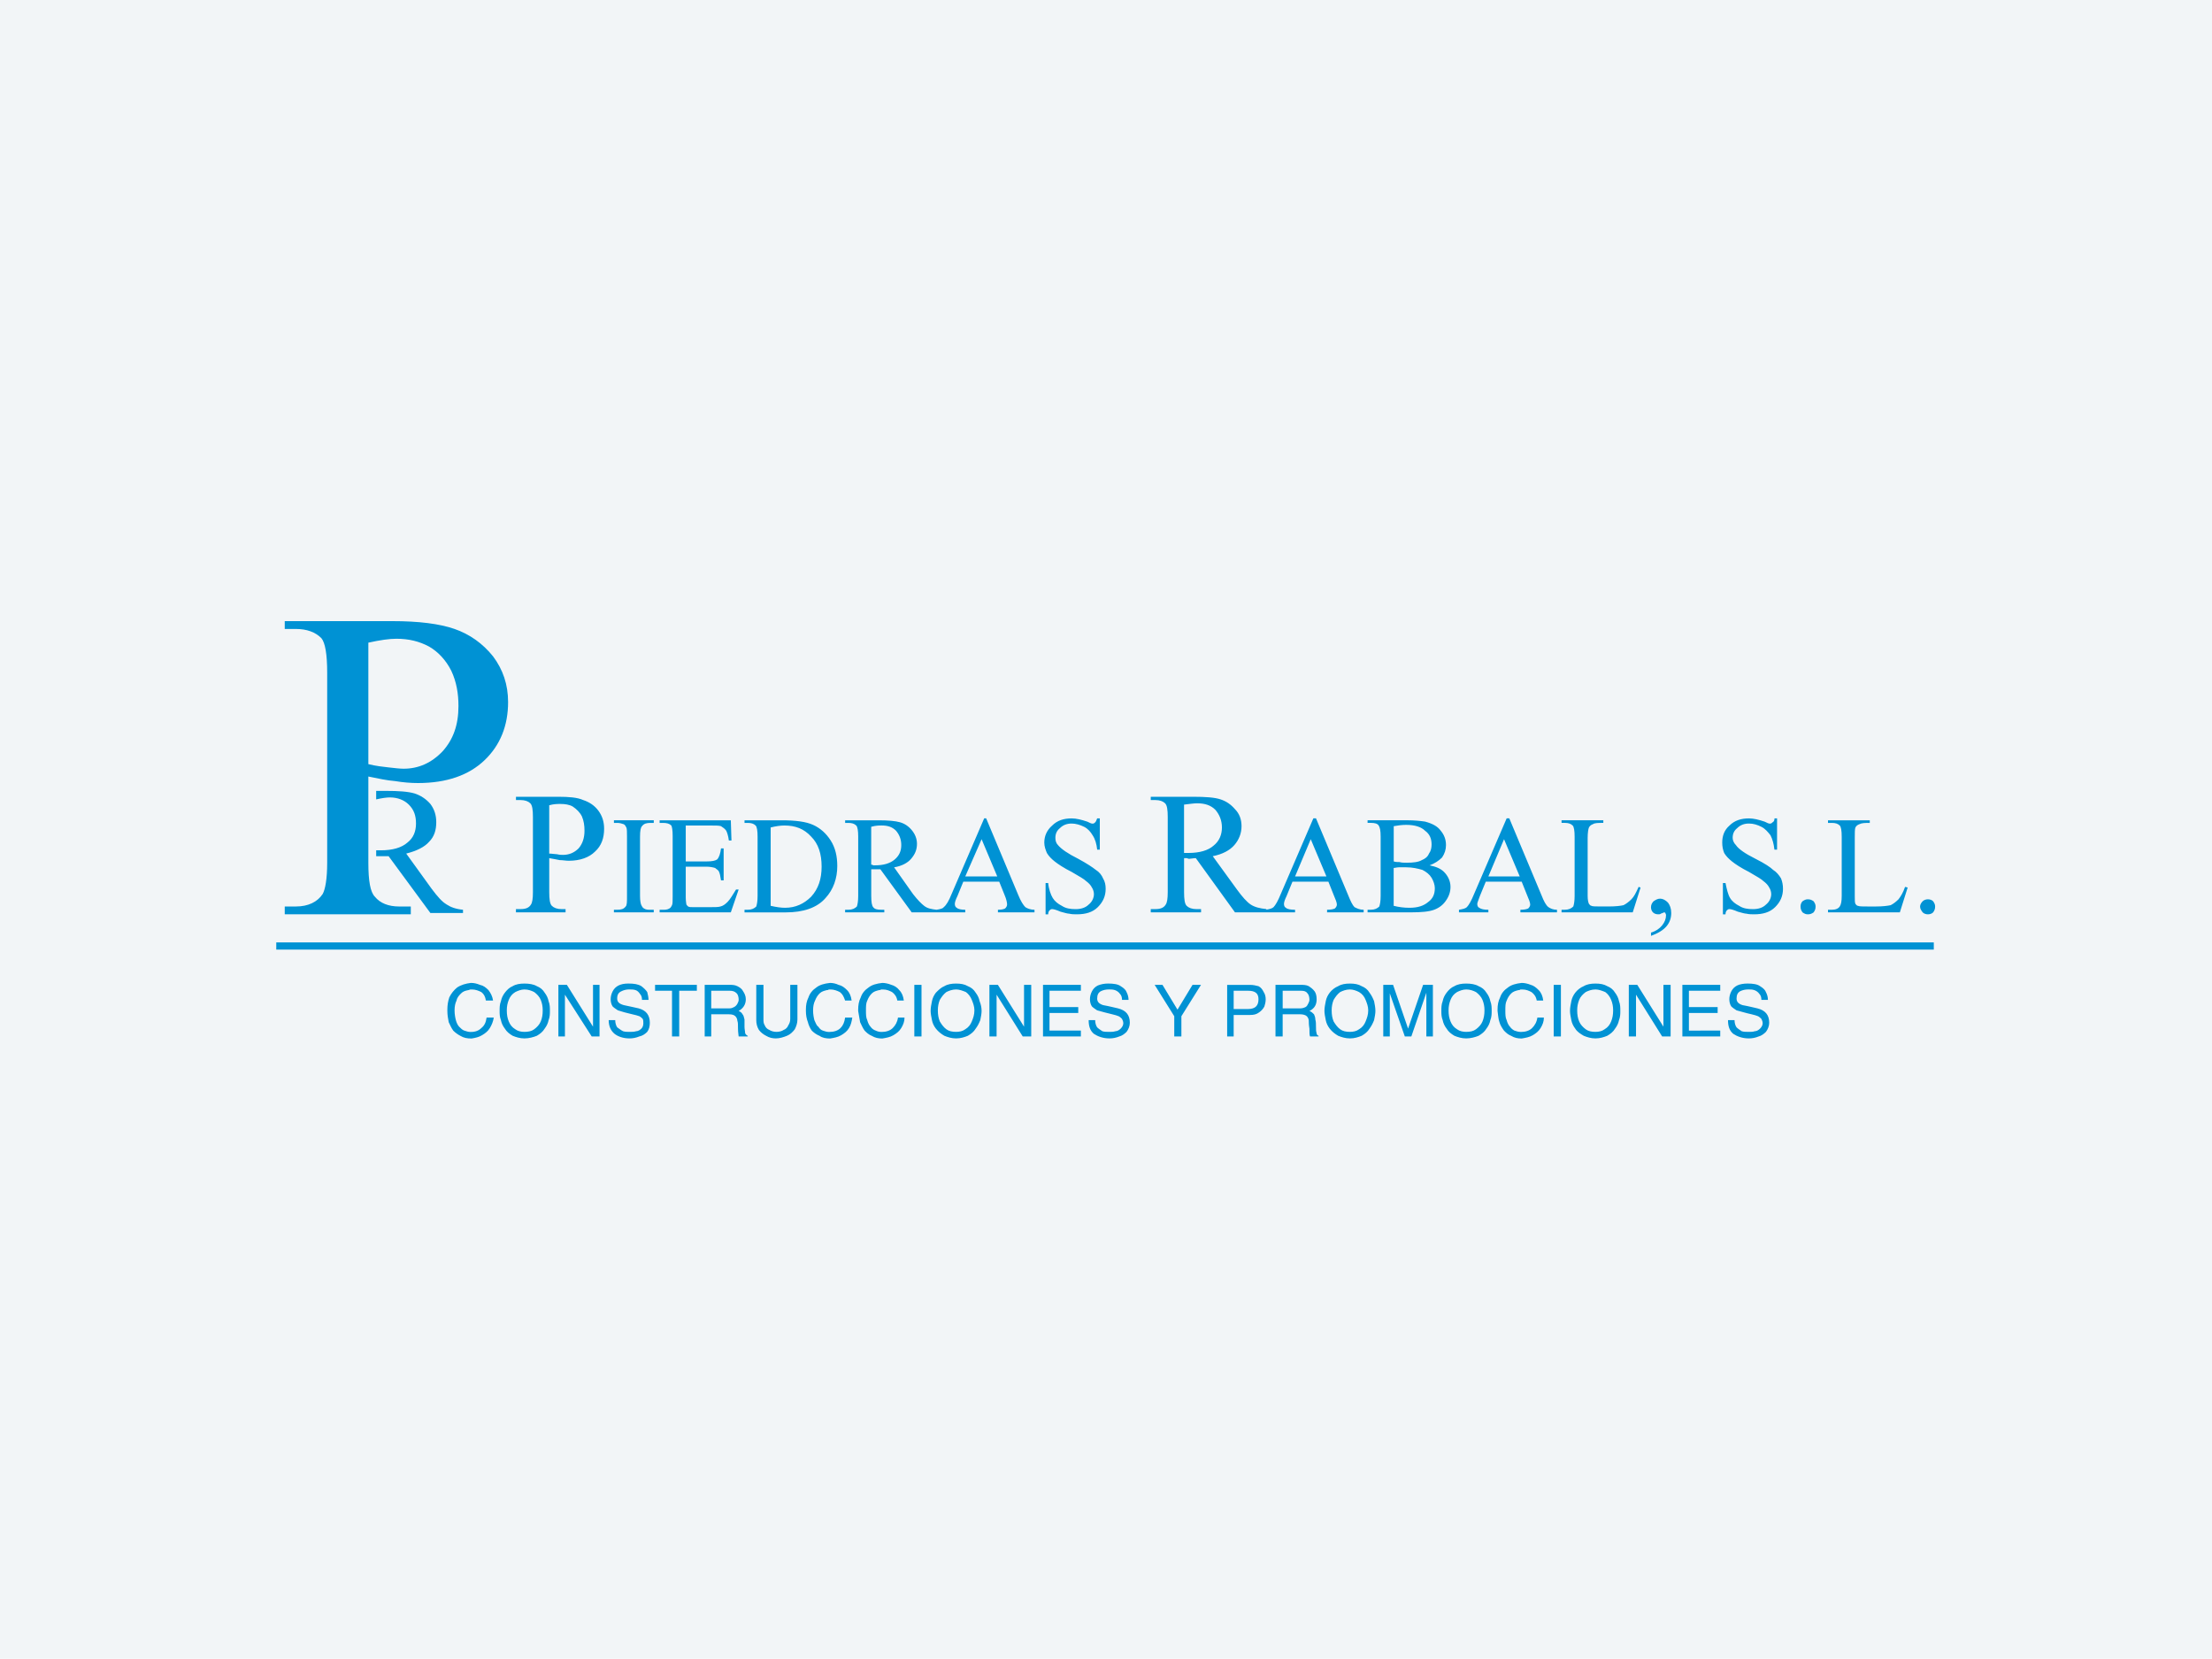 <?xml version="1.0" encoding="utf-8"?>
<!-- Generator: Adobe Illustrator 15.0.0, SVG Export Plug-In . SVG Version: 6.00 Build 0)  -->
<!DOCTYPE svg PUBLIC "-//W3C//DTD SVG 1.1//EN" "http://www.w3.org/Graphics/SVG/1.1/DTD/svg11.dtd">
<svg version="1.1" id="Capa_1" xmlns="http://www.w3.org/2000/svg" xmlns:xlink="http://www.w3.org/1999/xlink" x="0px" y="0px"
	 width="96.009px" height="72px" viewBox="0 0 96.009 72" enable-background="new 0 0 96.009 72" xml:space="preserve">
<g>
	<rect fill="#F2F5F7" width="96.009" height="72"/>
	<path fill="#0092D4" d="M23.839,37.247v1.475c0,0.312,0.028,0.51,0.114,0.595c0.085,0.085,0.227,0.142,0.425,0.142h0.17V39.6
		h-2.154v-0.142h0.198c0.227,0,0.369-0.057,0.454-0.198c0.057-0.085,0.085-0.255,0.085-0.538v-3.26c0-0.312-0.028-0.51-0.113-0.595
		s-0.227-0.142-0.425-0.142h-0.198v-0.142h1.842c0.454,0,0.822,0.028,1.077,0.142c0.255,0.085,0.482,0.227,0.652,0.453
		c0.17,0.227,0.255,0.482,0.255,0.794c0,0.396-0.113,0.737-0.397,0.992c-0.255,0.255-0.652,0.396-1.134,0.396
		c-0.142,0-0.255-0.028-0.397-0.028C24.151,37.304,24.01,37.275,23.839,37.247L23.839,37.247z M23.839,37.049
		c0.114,0,0.255,0.028,0.34,0.028c0.113,0.028,0.198,0.028,0.255,0.028c0.255,0,0.481-0.085,0.68-0.283
		c0.17-0.198,0.255-0.454,0.255-0.766c0-0.227-0.028-0.425-0.113-0.624c-0.085-0.17-0.227-0.312-0.397-0.425
		c-0.142-0.085-0.34-0.113-0.539-0.113c-0.113,0-0.283,0-0.482,0.057V37.049L23.839,37.049z M54.964,39.6h-1.361l-1.7-2.353
		c-0.113,0-0.228,0.028-0.284,0.028s-0.085-0.028-0.113-0.028s-0.085,0-0.113,0v1.475c0,0.312,0.028,0.51,0.113,0.595
		s0.228,0.142,0.426,0.142h0.198V39.6h-2.183v-0.142h0.198c0.227,0,0.368-0.057,0.453-0.198c0.058-0.085,0.086-0.255,0.086-0.538
		v-3.26c0-0.312-0.028-0.51-0.114-0.595c-0.085-0.085-0.227-0.142-0.425-0.142h-0.198v-0.142h1.843c0.538,0,0.935,0.028,1.19,0.114
		c0.255,0.085,0.453,0.227,0.623,0.425c0.198,0.199,0.284,0.454,0.284,0.737c0,0.312-0.114,0.595-0.313,0.822
		c-0.198,0.227-0.51,0.396-0.936,0.481l1.049,1.445c0.228,0.313,0.426,0.539,0.596,0.652s0.396,0.17,0.681,0.198V39.6L54.964,39.6z
		 M51.392,37.021c0.057,0,0.085,0,0.113,0c0.057,0,0.085,0,0.085,0c0.482,0,0.851-0.113,1.077-0.312
		c0.256-0.199,0.369-0.482,0.369-0.794c0-0.312-0.113-0.567-0.284-0.766c-0.198-0.198-0.453-0.283-0.793-0.283
		c-0.142,0-0.313,0.028-0.567,0.057V37.021L51.392,37.021z M28.375,39.486V39.6h-1.729v-0.113h0.142c0.17,0,0.283-0.028,0.369-0.142
		c0.057-0.057,0.057-0.198,0.057-0.453v-2.58c0-0.198,0-0.34-0.028-0.396s-0.057-0.113-0.114-0.142
		c-0.085-0.028-0.17-0.057-0.283-0.057h-0.142v-0.113h1.729v0.113h-0.142c-0.17,0-0.284,0.029-0.369,0.142
		c-0.057,0.057-0.085,0.198-0.085,0.453v2.58c0,0.198,0.028,0.34,0.057,0.396s0.057,0.113,0.113,0.142
		c0.085,0.057,0.17,0.057,0.284,0.057H28.375L28.375,39.486z M29.764,35.802v1.587h0.907c0.227,0,0.369-0.028,0.454-0.085
		c0.085-0.085,0.142-0.255,0.17-0.481h0.114v1.389h-0.114c-0.028-0.198-0.057-0.312-0.085-0.368c-0.028-0.085-0.113-0.113-0.17-0.17
		c-0.085-0.028-0.227-0.057-0.369-0.057h-0.907v1.332c0,0.17,0.028,0.283,0.028,0.312c0.028,0.028,0.057,0.085,0.085,0.085
		c0.028,0.028,0.113,0.028,0.227,0.028h0.681c0.227,0,0.396,0,0.481-0.028c0.114-0.028,0.199-0.085,0.312-0.198
		s0.227-0.312,0.369-0.539h0.113L31.72,39.6h-3.09v-0.113h0.142c0.085,0,0.198,0,0.283-0.057c0.057-0.028,0.085-0.085,0.113-0.142
		s0.028-0.198,0.028-0.396v-2.608c0-0.255-0.028-0.396-0.057-0.453c-0.085-0.085-0.198-0.114-0.368-0.114H28.63v-0.113h3.09
		l0.028,0.878h-0.113c-0.028-0.227-0.085-0.368-0.113-0.425c-0.057-0.085-0.142-0.142-0.227-0.198
		c-0.085-0.028-0.227-0.028-0.425-0.028h-1.105V35.802z M32.315,39.6v-0.113h0.142c0.17,0,0.283-0.057,0.368-0.142
		c0.028-0.085,0.057-0.227,0.057-0.453v-2.58c0-0.255-0.028-0.425-0.085-0.481c-0.085-0.085-0.198-0.114-0.34-0.114h-0.142v-0.113
		h1.616c0.596,0,1.049,0.057,1.361,0.199c0.312,0.142,0.567,0.368,0.765,0.68c0.199,0.313,0.284,0.681,0.284,1.106
		c0,0.538-0.17,1.02-0.51,1.389c-0.369,0.425-0.964,0.623-1.729,0.623H32.315L32.315,39.6z M33.449,39.316
		c0.255,0.057,0.453,0.085,0.624,0.085c0.454,0,0.822-0.17,1.134-0.481c0.312-0.341,0.454-0.766,0.454-1.304
		c0-0.567-0.142-0.992-0.454-1.305c-0.312-0.34-0.68-0.481-1.162-0.481c-0.17,0-0.369,0.028-0.595,0.085V39.316z M40.649,39.6
		h-1.077l-1.36-1.87c-0.085,0-0.17,0-0.227,0c-0.028,0-0.057,0-0.085,0s-0.057,0-0.085,0v1.162c0,0.255,0.028,0.425,0.085,0.481
		c0.057,0.085,0.17,0.113,0.34,0.113h0.142V39.6h-1.701v-0.113h0.142c0.17,0,0.283-0.057,0.369-0.142
		c0.028-0.085,0.057-0.227,0.057-0.453v-2.58c0-0.255-0.028-0.425-0.085-0.481c-0.085-0.085-0.199-0.114-0.34-0.114h-0.142v-0.113
		h1.445c0.425,0,0.737,0.028,0.936,0.085c0.199,0.057,0.369,0.17,0.51,0.34s0.227,0.368,0.227,0.596
		c0,0.255-0.085,0.453-0.255,0.651c-0.142,0.17-0.397,0.313-0.737,0.369l0.822,1.162c0.199,0.255,0.369,0.425,0.482,0.51
		c0.142,0.113,0.312,0.142,0.539,0.17V39.6L40.649,39.6z M37.814,37.53c0.028,0,0.057,0,0.085,0.028c0.028,0,0.057,0,0.085,0
		c0.369,0,0.652-0.085,0.851-0.255c0.198-0.17,0.283-0.368,0.283-0.623c0-0.256-0.085-0.454-0.227-0.624
		c-0.17-0.17-0.369-0.227-0.624-0.227c-0.114,0-0.255,0-0.454,0.057V37.53z M43.37,38.268h-1.559l-0.255,0.624
		c-0.085,0.17-0.113,0.283-0.113,0.34c0,0.085,0.028,0.142,0.085,0.17c0.057,0.057,0.198,0.085,0.368,0.085V39.6h-1.247v-0.113
		c0.17-0.028,0.284-0.057,0.312-0.113c0.113-0.085,0.227-0.283,0.34-0.566l1.417-3.289h0.085l1.389,3.317
		c0.113,0.283,0.227,0.453,0.312,0.538c0.085,0.057,0.227,0.113,0.397,0.113V39.6h-1.587v-0.113c0.17,0,0.255-0.028,0.312-0.057
		c0.057-0.057,0.085-0.113,0.085-0.17c0-0.085-0.028-0.227-0.113-0.425L43.37,38.268L43.37,38.268z M43.285,38.041l-0.68-1.616
		l-0.709,1.616H43.285z M47.736,35.518v1.361h-0.114c-0.028-0.255-0.085-0.454-0.198-0.624c-0.085-0.142-0.198-0.283-0.369-0.368
		c-0.17-0.085-0.368-0.142-0.539-0.142c-0.198,0-0.369,0.057-0.51,0.198c-0.142,0.113-0.198,0.255-0.198,0.425
		c0,0.113,0.028,0.228,0.113,0.313c0.142,0.17,0.425,0.368,0.879,0.595c0.368,0.198,0.624,0.369,0.765,0.482
		c0.142,0.085,0.255,0.227,0.312,0.368c0.085,0.142,0.113,0.283,0.113,0.453c0,0.313-0.113,0.567-0.34,0.794
		c-0.227,0.227-0.539,0.312-0.907,0.312c-0.114,0-0.227,0-0.34-0.028c-0.057,0-0.17-0.028-0.369-0.085
		c-0.198-0.085-0.312-0.113-0.368-0.113s-0.085,0.028-0.114,0.057s-0.057,0.085-0.057,0.17h-0.113v-1.36h0.113
		c0.028,0.283,0.114,0.511,0.199,0.652s0.227,0.255,0.396,0.34c0.17,0.113,0.369,0.142,0.596,0.142c0.227,0,0.425-0.057,0.567-0.198
		c0.142-0.113,0.227-0.283,0.227-0.453c0-0.085-0.028-0.199-0.085-0.284c-0.057-0.113-0.142-0.198-0.255-0.283
		c-0.085-0.085-0.283-0.198-0.624-0.396c-0.34-0.17-0.595-0.341-0.737-0.454s-0.255-0.227-0.34-0.368
		c-0.057-0.142-0.113-0.283-0.113-0.453c0-0.284,0.113-0.539,0.34-0.737c0.227-0.227,0.51-0.312,0.85-0.312
		c0.199,0,0.425,0.057,0.68,0.142c0.114,0.057,0.17,0.085,0.227,0.085s0.085-0.029,0.113-0.057s0.057-0.085,0.085-0.17H47.736
		L47.736,35.518z M57.657,38.268h-1.559l-0.256,0.624c-0.085,0.17-0.113,0.283-0.113,0.34c0,0.085,0.028,0.142,0.085,0.17
		c0.057,0.057,0.199,0.085,0.397,0.085V39.6h-1.275v-0.113c0.17-0.028,0.283-0.057,0.34-0.113c0.085-0.085,0.198-0.283,0.312-0.566
		l1.417-3.289h0.114l1.389,3.317c0.113,0.283,0.198,0.453,0.283,0.538c0.113,0.057,0.227,0.113,0.397,0.113V39.6H57.6v-0.113
		c0.17,0,0.283-0.028,0.34-0.057c0.057-0.057,0.085-0.113,0.085-0.17c0-0.085-0.057-0.227-0.142-0.425L57.657,38.268L57.657,38.268z
		 M57.572,38.041l-0.681-1.616l-0.68,1.616H57.572z M62.05,37.559c0.284,0.058,0.482,0.143,0.624,0.284
		c0.17,0.17,0.283,0.396,0.283,0.651c0,0.199-0.057,0.397-0.198,0.596c-0.113,0.17-0.283,0.312-0.511,0.396
		c-0.227,0.085-0.566,0.113-0.991,0.113h-1.899v-0.113H59.5c0.17,0,0.283-0.057,0.368-0.142c0.028-0.085,0.057-0.227,0.057-0.453
		v-2.58c0-0.255-0.028-0.396-0.085-0.481s-0.17-0.114-0.34-0.114h-0.142v-0.113h1.729c0.313,0,0.567,0.028,0.766,0.057
		c0.312,0.085,0.539,0.199,0.681,0.397c0.142,0.17,0.227,0.368,0.227,0.624c0,0.198-0.057,0.368-0.17,0.538
		C62.448,37.36,62.277,37.474,62.05,37.559L62.05,37.559z M60.492,37.389c0.085,0.028,0.17,0.028,0.255,0.028
		c0.085,0.028,0.198,0.028,0.312,0.028c0.284,0,0.511-0.028,0.652-0.113c0.142-0.057,0.255-0.142,0.312-0.283
		c0.085-0.113,0.113-0.255,0.113-0.396c0-0.256-0.085-0.454-0.283-0.596c-0.17-0.17-0.453-0.255-0.822-0.255
		c-0.198,0-0.368,0.028-0.538,0.057V37.389L60.492,37.389z M60.492,39.316c0.227,0.057,0.453,0.085,0.68,0.085
		c0.369,0,0.624-0.085,0.822-0.255c0.198-0.142,0.283-0.34,0.283-0.596c0-0.142-0.057-0.312-0.142-0.453s-0.227-0.255-0.396-0.34
		c-0.198-0.057-0.425-0.113-0.709-0.113c-0.142,0-0.227,0-0.312,0s-0.17,0.028-0.227,0.028V39.316L60.492,39.316z M66.047,38.268
		h-1.559l-0.256,0.624c-0.057,0.17-0.113,0.283-0.113,0.34c0,0.085,0.028,0.142,0.085,0.17c0.085,0.057,0.198,0.085,0.397,0.085
		V39.6h-1.276v-0.113c0.171-0.028,0.284-0.057,0.341-0.113c0.085-0.085,0.198-0.283,0.312-0.566l1.417-3.289h0.114l1.389,3.317
		c0.113,0.283,0.198,0.453,0.312,0.538c0.085,0.057,0.198,0.113,0.369,0.113V39.6h-1.588v-0.113c0.17,0,0.283-0.028,0.34-0.057
		c0.057-0.057,0.085-0.113,0.085-0.17c0-0.085-0.057-0.227-0.142-0.425L66.047,38.268L66.047,38.268z M65.962,38.041l-0.681-1.616
		l-0.68,1.616H65.962z M71.122,38.494l0.085,0.028l-0.34,1.077h-3.09v-0.113h0.142c0.17,0,0.283-0.057,0.368-0.142
		c0.028-0.085,0.057-0.227,0.057-0.453v-2.58c0-0.255-0.028-0.425-0.085-0.481c-0.085-0.085-0.198-0.114-0.34-0.114h-0.142v-0.113
		h1.813v0.113c-0.227,0-0.368,0-0.453,0.057c-0.085,0.028-0.142,0.085-0.17,0.142s-0.057,0.227-0.057,0.453v2.523
		c0,0.17,0.028,0.283,0.057,0.34c0.028,0.028,0.057,0.085,0.113,0.085c0.028,0.028,0.198,0.028,0.453,0.028h0.284
		c0.312,0,0.538-0.028,0.651-0.057c0.113-0.057,0.227-0.142,0.341-0.255C70.923,38.92,71.008,38.75,71.122,38.494L71.122,38.494z
		 M71.66,40.62v-0.142c0.199-0.057,0.369-0.17,0.482-0.312s0.17-0.283,0.17-0.454c0-0.028-0.028-0.057-0.028-0.085
		C72.255,39.6,72.255,39.6,72.227,39.6c0,0-0.057,0.028-0.142,0.057c-0.028,0.028-0.057,0.028-0.113,0.028
		c-0.085,0-0.171-0.028-0.228-0.085s-0.085-0.142-0.085-0.227c0-0.113,0.057-0.198,0.113-0.255c0.086-0.057,0.171-0.113,0.284-0.113
		s0.227,0.057,0.34,0.17c0.085,0.113,0.142,0.255,0.142,0.453c0,0.199-0.057,0.397-0.198,0.567S71.972,40.507,71.66,40.62
		L71.66,40.62z M77.131,35.518v1.361h-0.114c-0.028-0.255-0.085-0.454-0.17-0.624c-0.113-0.142-0.227-0.283-0.396-0.368
		s-0.34-0.142-0.539-0.142c-0.198,0-0.368,0.057-0.51,0.198c-0.142,0.113-0.198,0.255-0.198,0.425c0,0.113,0.057,0.228,0.142,0.313
		c0.113,0.17,0.396,0.368,0.851,0.595c0.396,0.198,0.651,0.369,0.765,0.482c0.142,0.085,0.256,0.227,0.341,0.368
		c0.057,0.142,0.085,0.283,0.085,0.453c0,0.313-0.113,0.567-0.341,0.794c-0.227,0.227-0.538,0.312-0.906,0.312
		c-0.114,0-0.228,0-0.341-0.028c-0.057,0-0.17-0.028-0.368-0.085c-0.198-0.085-0.312-0.113-0.368-0.113
		c-0.058,0-0.086,0.028-0.114,0.057s-0.057,0.085-0.057,0.17h-0.113v-1.36h0.113c0.057,0.283,0.113,0.511,0.199,0.652
		c0.085,0.142,0.227,0.255,0.396,0.34c0.17,0.113,0.368,0.142,0.596,0.142c0.227,0,0.425-0.057,0.566-0.198
		c0.142-0.113,0.227-0.283,0.227-0.453c0-0.085-0.028-0.199-0.085-0.284c-0.057-0.113-0.142-0.198-0.255-0.283
		c-0.085-0.085-0.283-0.198-0.624-0.396c-0.34-0.17-0.595-0.341-0.736-0.454s-0.256-0.227-0.341-0.368
		c-0.057-0.142-0.085-0.283-0.085-0.453c0-0.284,0.085-0.539,0.313-0.737c0.227-0.227,0.51-0.312,0.85-0.312
		c0.199,0,0.426,0.057,0.681,0.142c0.113,0.057,0.17,0.085,0.227,0.085s0.085-0.029,0.113-0.057c0.057-0.028,0.085-0.085,0.085-0.17
		H77.131L77.131,35.518z M78.463,39.033c0.113,0,0.17,0.028,0.255,0.085c0.057,0.085,0.085,0.142,0.085,0.227
		c0,0.113-0.028,0.17-0.085,0.255c-0.085,0.057-0.142,0.085-0.255,0.085c-0.085,0-0.142-0.028-0.227-0.085
		c-0.057-0.085-0.086-0.142-0.086-0.255c0-0.085,0.029-0.17,0.086-0.227C78.322,39.062,78.378,39.033,78.463,39.033L78.463,39.033z
		 M82.687,38.494l0.113,0.028L82.46,39.6h-3.118v-0.113h0.17c0.17,0,0.283-0.057,0.34-0.142s0.085-0.227,0.085-0.453v-2.58
		c0-0.255-0.028-0.425-0.085-0.481c-0.085-0.085-0.198-0.114-0.34-0.114h-0.17v-0.113h1.813v0.113c-0.198,0-0.34,0-0.453,0.057
		c-0.085,0.028-0.142,0.085-0.17,0.142s-0.028,0.227-0.028,0.453v2.523c0,0.17,0,0.283,0.028,0.34
		c0.028,0.028,0.057,0.085,0.113,0.085c0.057,0.028,0.198,0.028,0.453,0.028h0.313c0.312,0,0.51-0.028,0.651-0.057
		c0.113-0.057,0.227-0.142,0.34-0.255C82.489,38.92,82.602,38.75,82.687,38.494L82.687,38.494z M83.679,39.033
		c0.085,0,0.17,0.028,0.227,0.085c0.057,0.085,0.085,0.142,0.085,0.227c0,0.113-0.028,0.17-0.085,0.255
		c-0.057,0.057-0.142,0.085-0.227,0.085s-0.17-0.028-0.228-0.085c-0.057-0.085-0.113-0.142-0.113-0.255
		c0-0.085,0.057-0.17,0.113-0.227C83.509,39.062,83.594,39.033,83.679,39.033L83.679,39.033z"/>
	<path fill="#0092D4" d="M15.988,33.704v3.741c0,0.794,0.085,1.276,0.283,1.475c0.227,0.283,0.595,0.425,1.049,0.425h0.51v0.34
		h-5.471v-0.34h0.482c0.539,0,0.935-0.198,1.162-0.538c0.113-0.199,0.198-0.652,0.198-1.361v-8.249c0-0.793-0.085-1.304-0.255-1.502
		c-0.255-0.255-0.624-0.396-1.105-0.396h-0.482v-0.34h4.677c1.134,0,2.041,0.113,2.693,0.34c0.652,0.227,1.219,0.624,1.672,1.19
		c0.425,0.567,0.652,1.219,0.652,1.984c0,1.02-0.34,1.871-1.021,2.522c-0.68,0.652-1.644,0.992-2.891,0.992
		c-0.312,0-0.652-0.028-0.992-0.085C16.781,33.874,16.413,33.789,15.988,33.704L15.988,33.704z M15.988,33.166
		c0.34,0.085,0.624,0.113,0.878,0.142c0.255,0.028,0.482,0.057,0.652,0.057c0.652,0,1.219-0.255,1.701-0.765
		c0.453-0.51,0.68-1.134,0.68-1.956c0-0.539-0.085-1.049-0.312-1.531c-0.227-0.454-0.567-0.822-0.963-1.049
		c-0.425-0.227-0.879-0.34-1.417-0.34c-0.312,0-0.709,0.057-1.219,0.17V33.166L15.988,33.166z"/>
	<path fill="#0092D4" d="M20.098,39.628h-1.417l-1.814-2.466c-0.113,0-0.227,0-0.312,0c-0.028,0-0.085,0-0.114,0h-0.113v-0.255
		h0.113c0.057,0,0.085,0,0.085,0c0.51,0,0.907-0.113,1.162-0.34c0.255-0.199,0.368-0.482,0.368-0.822
		c0-0.34-0.085-0.596-0.312-0.822c-0.199-0.198-0.482-0.312-0.822-0.312c-0.142,0-0.34,0.028-0.595,0.085v-0.369h0.425
		c0.539,0,0.964,0.028,1.247,0.113c0.255,0.085,0.482,0.227,0.681,0.454c0.17,0.227,0.255,0.482,0.255,0.793
		c0,0.34-0.085,0.624-0.312,0.851c-0.199,0.227-0.539,0.396-0.992,0.51l1.105,1.53c0.255,0.341,0.454,0.567,0.652,0.681
		c0.17,0.113,0.397,0.198,0.708,0.227V39.628L20.098,39.628z"/>
	<rect x="11.991" y="40.904" fill-rule="evenodd" clip-rule="evenodd" fill="#0092D4" width="71.943" height="0.312"/>
	<path fill="#0092D4" d="M19.417,43.88v-0.028c0-0.028,0-0.028,0-0.028c0-0.198,0.028-0.368,0.085-0.538
		c0.085-0.17,0.199-0.312,0.34-0.426c0.17-0.113,0.369-0.17,0.595-0.198c0.142,0,0.255,0.028,0.397,0.085
		c0.142,0.028,0.255,0.113,0.368,0.228c0.085,0.113,0.17,0.255,0.199,0.453H21.09c-0.028-0.17-0.085-0.283-0.198-0.368
		c-0.113-0.057-0.255-0.113-0.397-0.113c-0.028,0-0.057,0-0.085,0c-0.057,0.028-0.085,0.028-0.085,0.028
		c-0.142,0.028-0.227,0.057-0.312,0.142s-0.17,0.17-0.198,0.312c-0.057,0.113-0.085,0.255-0.085,0.425
		c0,0.171,0.028,0.313,0.057,0.426s0.085,0.227,0.142,0.283c0.085,0.085,0.142,0.142,0.227,0.17c0.085,0.028,0.17,0.057,0.255,0.057
		c0,0,0,0,0.028,0l0,0c0.198,0,0.34-0.057,0.454-0.17c0.142-0.113,0.198-0.255,0.227-0.453h0.312
		c-0.028,0.17-0.085,0.312-0.17,0.453c-0.085,0.142-0.199,0.227-0.34,0.312c-0.142,0.086-0.284,0.114-0.454,0.143
		c-0.198,0-0.34-0.028-0.482-0.114c-0.113-0.057-0.227-0.142-0.312-0.227c-0.085-0.113-0.142-0.255-0.198-0.368
		C19.446,44.221,19.417,44.051,19.417,43.88L19.417,43.88z M23.556,43.852c0-0.17-0.028-0.312-0.085-0.453s-0.17-0.255-0.284-0.34
		c-0.113-0.057-0.255-0.113-0.425-0.113c-0.142,0-0.283,0.057-0.396,0.113c-0.142,0.085-0.227,0.198-0.284,0.34
		s-0.085,0.283-0.085,0.453c0,0.199,0.028,0.341,0.085,0.482s0.142,0.255,0.284,0.34c0.113,0.085,0.255,0.113,0.396,0.113
		c0.17,0,0.312-0.028,0.425-0.113s0.227-0.198,0.284-0.34S23.556,44.051,23.556,43.852L23.556,43.852z M23.868,43.88
		c0,0.114,0,0.256-0.057,0.397c-0.028,0.142-0.085,0.255-0.17,0.368c-0.085,0.142-0.198,0.227-0.34,0.312
		c-0.142,0.058-0.34,0.114-0.539,0.114c-0.198,0-0.368-0.057-0.51-0.114c-0.142-0.085-0.255-0.17-0.34-0.312
		c-0.085-0.113-0.142-0.227-0.17-0.368c-0.057-0.142-0.057-0.283-0.057-0.397c0-0.142,0-0.283,0.057-0.425
		c0.028-0.142,0.085-0.255,0.17-0.368s0.198-0.228,0.34-0.284c0.142-0.085,0.312-0.113,0.51-0.113c0.199,0,0.397,0.028,0.539,0.113
		c0.142,0.057,0.255,0.143,0.34,0.284c0.085,0.113,0.142,0.227,0.17,0.368C23.868,43.597,23.868,43.738,23.868,43.88L23.868,43.88z
		 M25.739,44.561v-1.814h0.283v2.239h-0.34l-1.162-1.813v1.813h-0.284v-2.239h0.369L25.739,44.561L25.739,44.561z M28.148,43.398
		h-0.283c0-0.113-0.028-0.198-0.085-0.255c-0.057-0.085-0.113-0.142-0.199-0.17c-0.085-0.028-0.17-0.028-0.283-0.028
		s-0.227,0.028-0.34,0.085s-0.17,0.142-0.17,0.312c0,0.142,0.085,0.227,0.283,0.283c0.284,0.057,0.51,0.113,0.652,0.142
		c0.312,0.085,0.482,0.284,0.482,0.624c0,0.142-0.028,0.283-0.114,0.396c-0.085,0.085-0.198,0.17-0.34,0.198
		c-0.142,0.058-0.284,0.086-0.425,0.086c-0.284,0-0.51-0.086-0.652-0.199c-0.17-0.142-0.255-0.34-0.255-0.595h0.284
		c0,0.113,0.028,0.227,0.085,0.312c0.085,0.057,0.142,0.113,0.255,0.17c0.085,0.028,0.199,0.028,0.284,0.028s0.198,0,0.284-0.028
		c0.085,0,0.17-0.057,0.227-0.113s0.085-0.142,0.085-0.227s0-0.142-0.028-0.198c-0.028-0.028-0.085-0.085-0.142-0.113
		c-0.085-0.028-0.17-0.057-0.312-0.085c-0.113-0.028-0.227-0.057-0.34-0.085c-0.085-0.029-0.199-0.058-0.284-0.086
		c-0.085-0.057-0.17-0.113-0.227-0.17c-0.057-0.085-0.085-0.198-0.085-0.312s0.028-0.227,0.085-0.34
		c0.057-0.113,0.142-0.199,0.255-0.256s0.255-0.085,0.425-0.085c0.255,0,0.425,0.028,0.567,0.113
		c0.113,0.086,0.198,0.171,0.255,0.256C28.12,43.172,28.148,43.285,28.148,43.398L28.148,43.398z M28.432,43.002v-0.256h1.814v0.256
		H29.48v1.983h-0.312v-1.983H28.432z M30.586,44.985v-2.239h1.077c0.113,0,0.227,0,0.34,0.057s0.198,0.114,0.255,0.228
		c0.057,0.085,0.113,0.198,0.113,0.34c0,0.227-0.113,0.396-0.312,0.51c0.085,0.028,0.142,0.086,0.17,0.143
		c0.057,0.057,0.057,0.142,0.085,0.227c0,0.085,0,0.198,0,0.312s0.028,0.198,0.028,0.283c0.028,0.057,0.057,0.085,0.114,0.113v0.028
		H32.06c0-0.057-0.028-0.17-0.028-0.34s0-0.283-0.028-0.34c0-0.057-0.028-0.142-0.085-0.198s-0.142-0.085-0.284-0.085H30.87v0.963
		H30.586L30.586,44.985z M30.87,43.767h0.793c0.085,0,0.142-0.028,0.199-0.057c0.057-0.028,0.113-0.085,0.142-0.142
		s0.057-0.113,0.057-0.17c0-0.113-0.028-0.227-0.085-0.283c-0.085-0.085-0.17-0.113-0.312-0.113H30.87V43.767L30.87,43.767z
		 M32.825,44.277v-1.531h0.312v1.475c0,0.113,0,0.198,0.057,0.283c0.028,0.085,0.113,0.17,0.198,0.198
		c0.085,0.057,0.199,0.085,0.312,0.085s0.227-0.028,0.312-0.085c0.085-0.028,0.17-0.113,0.198-0.198
		c0.057-0.085,0.085-0.17,0.085-0.283v-1.475h0.312v1.503c0,0.17-0.057,0.312-0.114,0.425c-0.085,0.113-0.198,0.227-0.34,0.283
		c-0.142,0.058-0.312,0.114-0.482,0.114c-0.142,0-0.284-0.028-0.425-0.114c-0.113-0.057-0.227-0.142-0.312-0.255
		C32.854,44.561,32.825,44.419,32.825,44.277L32.825,44.277z M34.979,43.88v-0.028c0-0.028,0-0.028,0-0.028
		c0-0.198,0.028-0.368,0.114-0.538c0.057-0.17,0.17-0.312,0.34-0.426c0.142-0.113,0.34-0.17,0.595-0.198
		c0.114,0,0.255,0.028,0.369,0.085c0.142,0.028,0.255,0.113,0.369,0.228c0.113,0.113,0.17,0.255,0.198,0.453h-0.283
		c-0.057-0.17-0.114-0.283-0.227-0.368c-0.113-0.057-0.255-0.113-0.397-0.113c-0.028,0-0.057,0-0.085,0
		c-0.028,0.028-0.057,0.028-0.085,0.028c-0.113,0.028-0.227,0.057-0.312,0.142c-0.085,0.085-0.142,0.17-0.199,0.312
		c-0.057,0.113-0.085,0.255-0.085,0.425c0,0.171,0.028,0.313,0.057,0.426c0.057,0.113,0.085,0.227,0.17,0.283
		c0.057,0.085,0.114,0.142,0.199,0.17s0.17,0.057,0.255,0.057c0.028,0,0.028,0,0.028,0l0,0c0.199,0,0.369-0.057,0.482-0.17
		s0.17-0.255,0.199-0.453h0.312c-0.028,0.17-0.057,0.312-0.142,0.453s-0.198,0.227-0.34,0.312c-0.142,0.086-0.312,0.114-0.482,0.143
		c-0.17,0-0.34-0.028-0.453-0.114c-0.142-0.057-0.255-0.142-0.34-0.227c-0.085-0.113-0.142-0.255-0.17-0.368
		C35.008,44.221,34.979,44.051,34.979,43.88L34.979,43.88z M37.248,43.88v-0.028c0-0.028,0-0.028,0-0.028
		c0-0.198,0.028-0.368,0.113-0.538c0.057-0.17,0.17-0.312,0.34-0.426c0.142-0.113,0.34-0.17,0.595-0.198
		c0.113,0,0.255,0.028,0.396,0.085c0.114,0.028,0.255,0.113,0.34,0.228c0.113,0.113,0.17,0.255,0.198,0.453h-0.283
		c-0.028-0.17-0.113-0.283-0.227-0.368c-0.113-0.057-0.227-0.113-0.396-0.113c0,0-0.028,0-0.085,0
		c-0.028,0.028-0.057,0.028-0.085,0.028c-0.113,0.028-0.227,0.057-0.312,0.142s-0.142,0.17-0.199,0.312
		c-0.057,0.113-0.057,0.255-0.057,0.425c0,0.171,0,0.313,0.057,0.426c0.028,0.113,0.085,0.227,0.142,0.283
		c0.057,0.085,0.142,0.142,0.227,0.17c0.057,0.028,0.142,0.057,0.255,0.057l0,0l0,0c0.198,0,0.368-0.057,0.482-0.17
		c0.113-0.113,0.198-0.255,0.227-0.453h0.284c0,0.17-0.057,0.312-0.142,0.453s-0.198,0.227-0.34,0.312
		c-0.142,0.086-0.312,0.114-0.482,0.143c-0.17,0-0.312-0.028-0.454-0.114c-0.142-0.057-0.227-0.142-0.312-0.227
		c-0.085-0.113-0.142-0.255-0.198-0.368C37.304,44.221,37.276,44.051,37.248,43.88L37.248,43.88z M39.997,42.746v2.239h-0.312
		v-2.239H39.997z M42.293,43.852c0-0.17-0.057-0.312-0.113-0.453s-0.142-0.255-0.255-0.34c-0.142-0.057-0.284-0.113-0.425-0.113
		c-0.17,0-0.312,0.057-0.425,0.113c-0.113,0.085-0.198,0.198-0.284,0.34c-0.057,0.142-0.085,0.283-0.085,0.453
		c0,0.199,0.028,0.341,0.085,0.482c0.085,0.142,0.17,0.255,0.284,0.34s0.255,0.113,0.425,0.113c0.142,0,0.283-0.028,0.396-0.113
		c0.142-0.085,0.227-0.198,0.284-0.34S42.293,44.051,42.293,43.852L42.293,43.852z M42.605,43.88c0,0.114-0.028,0.256-0.057,0.397
		c-0.057,0.142-0.113,0.255-0.199,0.368c-0.085,0.142-0.198,0.227-0.34,0.312c-0.142,0.058-0.312,0.114-0.51,0.114
		c-0.199,0-0.369-0.057-0.51-0.114c-0.142-0.085-0.255-0.17-0.369-0.312c-0.085-0.113-0.142-0.227-0.17-0.368
		s-0.057-0.283-0.057-0.397c0-0.142,0.028-0.283,0.057-0.425s0.085-0.255,0.17-0.368c0.113-0.113,0.227-0.228,0.369-0.284
		c0.142-0.085,0.312-0.113,0.51-0.113c0.198,0,0.368,0.028,0.51,0.113c0.142,0.057,0.255,0.143,0.34,0.284
		c0.085,0.113,0.142,0.227,0.17,0.368C42.577,43.597,42.605,43.738,42.605,43.88L42.605,43.88z M44.447,44.561v-1.814h0.312v2.239
		h-0.369l-1.134-1.813v1.813h-0.312v-2.239h0.369L44.447,44.561L44.447,44.561z M46.914,44.73v0.255H45.27v-2.239h1.644v0.256
		h-1.361v0.708H46.8v0.256h-1.248v0.765H46.914L46.914,44.73z M48.983,43.398H48.7c0-0.113-0.028-0.198-0.085-0.255
		c-0.057-0.085-0.143-0.142-0.228-0.17s-0.17-0.028-0.255-0.028c-0.142,0-0.255,0.028-0.368,0.085
		c-0.085,0.057-0.142,0.142-0.142,0.312c0,0.142,0.085,0.227,0.255,0.283c0.312,0.057,0.51,0.113,0.652,0.142
		c0.34,0.085,0.51,0.284,0.51,0.624c0,0.142-0.057,0.283-0.142,0.396c-0.085,0.085-0.198,0.17-0.312,0.198
		c-0.143,0.058-0.284,0.086-0.426,0.086c-0.283,0-0.51-0.086-0.68-0.199c-0.17-0.142-0.227-0.34-0.227-0.595h0.283
		c0,0.113,0.028,0.227,0.085,0.312c0.057,0.057,0.142,0.113,0.227,0.17c0.085,0.028,0.198,0.028,0.312,0.028
		c0.085,0,0.17,0,0.255-0.028c0.085,0,0.171-0.057,0.228-0.113s0.113-0.142,0.113-0.227s-0.028-0.142-0.057-0.198
		c-0.028-0.028-0.085-0.085-0.142-0.113c-0.058-0.028-0.171-0.057-0.284-0.085s-0.227-0.057-0.34-0.085
		c-0.113-0.029-0.198-0.058-0.312-0.086c-0.085-0.057-0.17-0.113-0.227-0.17c-0.057-0.085-0.085-0.198-0.085-0.312
		s0.028-0.227,0.085-0.34s0.142-0.199,0.255-0.256c0.142-0.057,0.284-0.085,0.454-0.085c0.227,0,0.426,0.028,0.539,0.113
		c0.142,0.086,0.227,0.171,0.255,0.256C48.955,43.172,48.983,43.285,48.983,43.398L48.983,43.398z M50.967,44.985v-0.878
		l-0.851-1.361h0.34l0.652,1.077l0.652-1.077h0.368l-0.851,1.361v0.878H50.967L50.967,44.985z M53.546,43.002v0.793h0.624
		c0.312,0,0.453-0.142,0.453-0.425c0-0.255-0.142-0.368-0.453-0.368H53.546z M53.546,44.051v0.935h-0.283v-2.239h0.992
		c0.142,0,0.255,0.028,0.368,0.057c0.113,0.057,0.17,0.143,0.227,0.256c0.058,0.085,0.086,0.198,0.086,0.312
		s-0.028,0.227-0.057,0.312c-0.058,0.113-0.143,0.198-0.228,0.256c-0.113,0.085-0.227,0.113-0.396,0.113H53.546L53.546,44.051z
		 M55.361,44.985v-2.239h1.077c0.142,0,0.255,0,0.368,0.057c0.085,0.057,0.17,0.114,0.256,0.228c0.057,0.085,0.085,0.198,0.085,0.34
		c0,0.227-0.085,0.396-0.313,0.51c0.085,0.028,0.142,0.086,0.199,0.143c0.028,0.057,0.057,0.142,0.057,0.227
		c0.028,0.085,0.028,0.198,0.028,0.312s0,0.198,0.028,0.283c0,0.057,0.028,0.085,0.085,0.113v0.028h-0.369
		c-0.028-0.057-0.028-0.17-0.028-0.34c-0.028-0.17-0.028-0.283-0.028-0.34s-0.028-0.142-0.085-0.198s-0.17-0.085-0.283-0.085h-0.766
		v0.963H55.361L55.361,44.985z M55.672,43.767h0.766c0.085,0,0.17-0.028,0.227-0.057s0.085-0.085,0.113-0.142
		s0.057-0.113,0.057-0.17c0-0.113-0.028-0.227-0.085-0.283c-0.057-0.085-0.142-0.113-0.283-0.113h-0.794V43.767z M59.386,43.852
		c0-0.17-0.057-0.312-0.113-0.453s-0.142-0.255-0.284-0.34c-0.113-0.057-0.255-0.113-0.396-0.113c-0.17,0-0.312,0.057-0.425,0.113
		c-0.114,0.085-0.199,0.198-0.284,0.34c-0.057,0.142-0.085,0.283-0.085,0.453c0,0.199,0.028,0.341,0.085,0.482
		c0.085,0.142,0.17,0.255,0.284,0.34c0.113,0.085,0.255,0.113,0.425,0.113c0.142,0,0.283-0.028,0.396-0.113
		c0.143-0.085,0.228-0.198,0.284-0.34S59.386,44.051,59.386,43.852L59.386,43.852z M59.698,43.88c0,0.114-0.028,0.256-0.057,0.397
		c-0.057,0.142-0.113,0.255-0.198,0.368c-0.085,0.142-0.198,0.227-0.341,0.312c-0.142,0.058-0.312,0.114-0.51,0.114
		s-0.368-0.057-0.51-0.114c-0.143-0.085-0.256-0.17-0.369-0.312c-0.085-0.113-0.142-0.227-0.17-0.368s-0.057-0.283-0.057-0.397
		c0-0.142,0.028-0.283,0.057-0.425s0.085-0.255,0.17-0.368s0.227-0.228,0.369-0.284c0.142-0.085,0.312-0.113,0.51-0.113
		s0.368,0.028,0.51,0.113c0.143,0.057,0.256,0.143,0.341,0.284c0.085,0.113,0.142,0.227,0.198,0.368
		C59.669,43.597,59.698,43.738,59.698,43.88L59.698,43.88z M62.192,44.985h-0.283v-1.898l-0.651,1.898h-0.284l-0.651-1.87v1.87
		h-0.284v-2.239h0.426l0.651,1.899l0.652-1.899h0.425V44.985z M64.432,43.852c0-0.17-0.029-0.312-0.086-0.453
		s-0.17-0.255-0.283-0.34c-0.113-0.057-0.255-0.113-0.425-0.113c-0.142,0-0.284,0.057-0.397,0.113
		c-0.142,0.085-0.227,0.198-0.283,0.34s-0.085,0.283-0.085,0.453c0,0.199,0.028,0.341,0.085,0.482s0.142,0.255,0.283,0.34
		c0.113,0.085,0.256,0.113,0.397,0.113c0.17,0,0.312-0.028,0.425-0.113s0.227-0.198,0.283-0.34S64.432,44.051,64.432,43.852
		L64.432,43.852z M64.744,43.88c0,0.114,0,0.256-0.057,0.397c-0.028,0.142-0.085,0.255-0.17,0.368
		c-0.085,0.142-0.199,0.227-0.341,0.312c-0.142,0.058-0.34,0.114-0.538,0.114s-0.369-0.057-0.511-0.114
		c-0.142-0.085-0.255-0.17-0.34-0.312c-0.085-0.113-0.142-0.227-0.17-0.368c-0.057-0.142-0.057-0.283-0.057-0.397
		c0-0.142,0-0.283,0.057-0.425c0.028-0.142,0.085-0.255,0.17-0.368s0.198-0.228,0.34-0.284c0.142-0.085,0.313-0.113,0.511-0.113
		s0.396,0.028,0.538,0.113c0.142,0.057,0.256,0.143,0.341,0.284c0.085,0.113,0.142,0.227,0.17,0.368
		C64.744,43.597,64.744,43.738,64.744,43.88L64.744,43.88z M64.999,43.88v-0.028c0-0.028,0-0.028,0-0.028
		c0-0.198,0.028-0.368,0.113-0.538c0.057-0.17,0.17-0.312,0.34-0.426c0.143-0.113,0.341-0.17,0.596-0.198
		c0.113,0,0.255,0.028,0.396,0.085c0.114,0.028,0.228,0.113,0.341,0.228c0.113,0.113,0.17,0.255,0.198,0.453H66.7
		c-0.028-0.17-0.113-0.283-0.228-0.368c-0.113-0.057-0.227-0.113-0.396-0.113c0,0-0.028,0-0.085,0
		c-0.028,0.028-0.057,0.028-0.085,0.028c-0.113,0.028-0.227,0.057-0.312,0.142s-0.143,0.17-0.199,0.312
		c-0.057,0.113-0.057,0.255-0.057,0.425c0,0.171,0,0.313,0.057,0.426c0.028,0.113,0.086,0.227,0.143,0.283
		c0.057,0.085,0.142,0.142,0.198,0.17c0.085,0.028,0.17,0.057,0.283,0.057l0,0l0,0c0.198,0,0.368-0.057,0.481-0.17
		c0.114-0.113,0.199-0.255,0.228-0.453h0.283c0,0.17-0.057,0.312-0.142,0.453s-0.198,0.227-0.34,0.312
		c-0.143,0.086-0.313,0.114-0.482,0.143c-0.17,0-0.312-0.028-0.453-0.114c-0.143-0.057-0.228-0.142-0.313-0.227
		c-0.085-0.113-0.17-0.255-0.198-0.368C65.027,44.221,65.027,44.051,64.999,43.88L64.999,43.88z M67.749,42.746v2.239h-0.313v-2.239
		H67.749z M70.016,43.852c0-0.17-0.028-0.312-0.085-0.453s-0.142-0.255-0.256-0.34c-0.142-0.057-0.283-0.113-0.425-0.113
		c-0.17,0-0.312,0.057-0.425,0.113c-0.113,0.085-0.228,0.198-0.284,0.34s-0.085,0.283-0.085,0.453c0,0.199,0.028,0.341,0.085,0.482
		s0.171,0.255,0.284,0.34s0.255,0.113,0.425,0.113c0.142,0,0.283-0.028,0.396-0.113c0.143-0.085,0.228-0.198,0.284-0.34
		S70.016,44.051,70.016,43.852L70.016,43.852z M70.328,43.88c0,0.114,0,0.256-0.057,0.397c-0.028,0.142-0.085,0.255-0.17,0.368
		c-0.085,0.142-0.198,0.227-0.34,0.312c-0.143,0.058-0.313,0.114-0.511,0.114s-0.368-0.057-0.51-0.114
		c-0.143-0.085-0.284-0.17-0.369-0.312c-0.085-0.113-0.142-0.227-0.17-0.368s-0.057-0.283-0.057-0.397
		c0-0.142,0.028-0.283,0.057-0.425s0.085-0.255,0.17-0.368s0.227-0.228,0.369-0.284c0.142-0.085,0.312-0.113,0.51-0.113
		s0.368,0.028,0.511,0.113c0.142,0.057,0.255,0.143,0.34,0.284c0.085,0.113,0.142,0.227,0.17,0.368
		C70.328,43.597,70.328,43.738,70.328,43.88L70.328,43.88z M72.199,44.561v-1.814h0.312v2.239h-0.368l-1.134-1.813v1.813h-0.313
		v-2.239h0.369L72.199,44.561L72.199,44.561z M74.665,44.73v0.255h-1.644v-2.239h1.644v0.256h-1.36v0.708h1.247v0.256h-1.247v0.765
		H74.665L74.665,44.73z M76.734,43.398h-0.283c0-0.113-0.028-0.198-0.085-0.255c-0.057-0.085-0.142-0.142-0.227-0.17
		c-0.086-0.028-0.171-0.028-0.256-0.028c-0.142,0-0.255,0.028-0.368,0.085c-0.085,0.057-0.142,0.142-0.142,0.312
		c0,0.142,0.085,0.227,0.255,0.283c0.312,0.057,0.511,0.113,0.652,0.142c0.34,0.085,0.51,0.284,0.51,0.624
		c0,0.142-0.057,0.283-0.142,0.396c-0.085,0.085-0.198,0.17-0.312,0.198c-0.142,0.058-0.284,0.086-0.426,0.086
		c-0.283,0-0.51-0.086-0.68-0.199c-0.17-0.142-0.228-0.34-0.228-0.595h0.284c0,0.113,0.028,0.227,0.085,0.312
		c0.057,0.057,0.142,0.113,0.227,0.17c0.085,0.028,0.198,0.028,0.312,0.028c0.085,0,0.171,0,0.256-0.028
		c0.085,0,0.17-0.057,0.227-0.113s0.113-0.142,0.113-0.227s-0.028-0.142-0.057-0.198c-0.028-0.028-0.085-0.085-0.142-0.113
		s-0.17-0.057-0.284-0.085c-0.142-0.028-0.227-0.057-0.34-0.085c-0.113-0.029-0.198-0.058-0.312-0.086
		c-0.085-0.057-0.17-0.113-0.227-0.17c-0.057-0.085-0.085-0.198-0.085-0.312s0.028-0.227,0.085-0.34s0.142-0.199,0.255-0.256
		s0.283-0.085,0.453-0.085c0.228,0,0.426,0.028,0.539,0.113c0.142,0.086,0.227,0.171,0.255,0.256
		C76.706,43.172,76.734,43.285,76.734,43.398L76.734,43.398z"/>
</g>
</svg>
